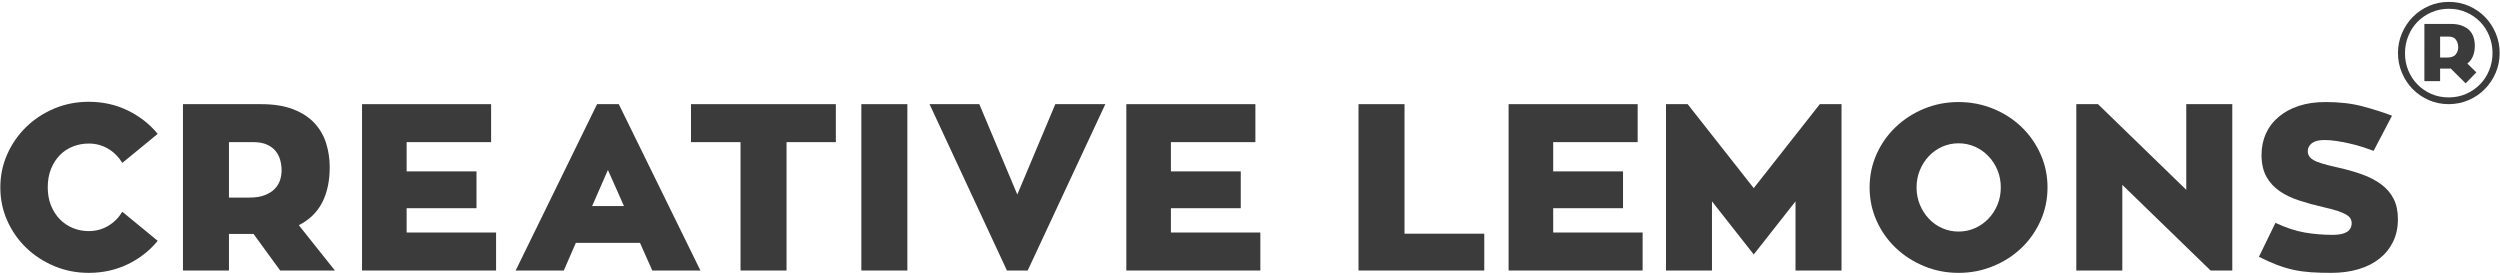 <?xml version="1.0" encoding="UTF-8"?>
<svg xmlns="http://www.w3.org/2000/svg" id="a" width="1838" height="202" viewBox="0 0 1838 202">
  <defs>
    <style>.b{fill:#3b3b3b;}</style>
  </defs>
  <path class="b" d="m1800.476,1.393c5.229,0,10.122,1.006,14.653,2.985,4.56,1.996,8.499,4.705,11.849,8.107,3.318,3.415,5.957,7.419,7.901,11.992,1.911,4.573,2.878,9.417,2.878,14.504,0,5.097-.967,9.909-2.878,14.446-1.944,4.563-4.583,8.544-7.965,11.992-3.37,3.447-7.341,6.151-11.93,8.166-4.592,1.976-9.485,2.991-14.724,2.991-5.21,0-10.106-1.016-14.65-2.991-4.55-2.015-8.483-4.696-11.83-8.114-3.344-3.402-5.973-7.403-7.901-11.989-1.924-4.582-2.901-9.404-2.901-14.501,0-5.087.976-9.912,2.901-14.452,1.927-4.547,4.576-8.551,7.946-11.979,3.376-3.46,7.345-6.176,11.878-8.172,4.534-1.979,9.466-2.985,14.773-2.985Zm32.013,37.588c0-4.472-.811-8.683-2.432-12.657-1.604-3.965-3.865-7.399-6.707-10.326-2.862-2.917-6.254-5.245-10.174-6.956-3.916-1.75-8.156-2.594-12.7-2.594-4.615,0-8.89.844-12.859,2.594-3.958,1.711-7.399,4.052-10.277,7.015-2.901,2.956-5.152,6.439-6.769,10.433-1.627,3.984-2.423,8.211-2.423,12.703,0,4.45.796,8.661,2.423,12.593,1.617,3.93,3.867,7.373,6.769,10.323,2.878,2.962,6.309,5.271,10.223,6.985,3.92,1.681,8.172,2.52,12.697,2.52,4.621,0,8.881-.854,12.816-2.584,3.933-1.724,7.338-4.071,10.223-7.024,2.885-2.943,5.155-6.416,6.759-10.378,1.62-3.949,2.432-8.189,2.432-12.645Zm-19.72,22.305l-11.05-10.95c-.285.074-.747.11-1.459.11h-6.29v9.207h-11.568V17.588h19.62c3.244,0,5.98.466,8.218,1.371,2.241.896,4.036,2.041,5.42,3.496,1.375,1.458,2.341,3.111,2.947,5.064.588,1.934.879,3.926.879,5.983,0,5.976-1.827,10.397-5.482,13.217l6.601,6.506-7.836,8.059Zm-18.799-18.987h5.178c3.017,0,5.136-.783,6.335-2.341,1.219-1.549,1.814-3.273,1.814-5.21,0-1.995-.533-3.816-1.611-5.433-1.061-1.614-2.904-2.419-5.511-2.419h-6.206v15.404Z"></path>
  <path class="b" d="m65.298,169.895c5.189,0,9.94-1.274,14.212-3.807,4.285-2.554,7.737-6.028,10.406-10.413l26.029,21.38c-6.014,7.328-13.387,13.075-22.122,17.276-8.73,4.178-18.232,6.277-28.523,6.277-9.032,0-17.471-1.652-25.351-4.961-7.857-3.289-14.736-7.755-20.634-13.424-5.894-5.66-10.564-12.328-13.961-19.953-3.423-7.632-5.11-15.795-5.11-24.465,0-8.677,1.687-16.82,5.11-24.462,3.397-7.632,8.067-14.32,13.961-20.05,5.898-5.695,12.777-10.229,20.634-13.524,7.88-3.299,16.319-4.932,25.351-4.932,10.292,0,19.794,2.092,28.523,6.332,8.735,4.211,16.108,9.97,22.122,17.253l-26.029,21.334c-2.668-4.388-6.12-7.859-10.406-10.4-4.272-2.564-9.022-3.823-14.212-3.823-4.168,0-8.078.731-11.717,2.174-3.649,1.442-6.824,3.544-9.543,6.296-2.719,2.775-4.892,6.148-6.518,10.152-1.62,3.955-2.417,8.512-2.417,13.579,0,4.945.797,9.421,2.417,13.398,1.627,3.968,3.8,7.357,6.518,10.103,2.72,2.788,5.894,4.919,9.543,6.41,3.639,1.507,7.548,2.251,11.717,2.251Z"></path>
  <path class="b" d="m186.376,171.977h-18.045v26.9h-33.818v-122.302h57.417c9.357,0,17.284,1.261,23.77,3.816,6.47,2.532,11.678,5.944,15.613,10.232,3.921,4.275,6.755,9.204,8.501,14.815,1.727,5.614,2.595,11.432,2.595,17.457,0,10.167-1.855,18.841-5.554,26.017-3.698,7.173-9.43,12.71-17.172,16.645l26.54,33.319h-40.242l-19.604-26.9Zm-18.045-26.716h14.918c4.523,0,8.279-.573,11.267-1.737,3.021-1.139,5.446-2.659,7.294-4.518,1.856-1.83,3.192-3.952,3.997-6.329.818-2.374,1.211-4.825,1.211-7.37,0-2.649-.359-5.22-1.038-7.71-.699-2.487-1.843-4.728-3.46-6.681-1.623-1.96-3.761-3.519-6.426-4.68-2.67-1.151-5.954-1.746-9.893-1.746h-17.871v40.771Z"></path>
  <path class="b" d="m364.714,170.943v27.935h-98.547v-122.302h94.9v27.915h-62.108v21.513h51.36v27.068h-51.36v17.871h65.755Z"></path>
  <path class="b" d="m470.53,178.571h-47.184l-8.843,20.306h-35.396l59.861-122.302h15.958l60.023,122.302h-35.395l-9.025-20.306Zm-35.21-27.058h23.422l-11.797-26.544-11.624,26.544Z"></path>
  <path class="b" d="m614.516,104.491h-36.248v94.387h-33.829v-94.387h-36.417v-27.915h106.494v27.915Z"></path>
  <path class="b" d="m667.094,198.878h-33.83v-122.302h33.83v122.302Z"></path>
  <path class="b" d="m775.857,76.576h36.783l-57.081,122.302h-15.268l-56.896-122.302h36.602l27.922,66.435,27.938-66.435Z"></path>
  <path class="b" d="m926.611,170.943v27.935h-98.533v-122.302h94.888v27.915h-62.111v21.513h51.347v27.068h-51.347v17.871h65.756Z"></path>
  <path class="b" d="m1091.239,171.812v27.065h-92.462v-122.302h33.827v95.237h58.635Z"></path>
  <path class="b" d="m1207.655,170.943v27.935h-98.536v-122.302h94.891v27.915h-62.105v21.513h51.342v27.068h-51.342v17.871h65.75Z"></path>
  <path class="b" d="m1353.892,76.576v122.302h-33.83v-50.832l-30.71,39.034-30.703-39.034v50.832h-33.811v-122.302h15.927l48.587,61.737,48.577-61.737h15.963Z"></path>
  <path class="b" d="m1439.931,75.017c9.029,0,17.509,1.669,25.503,4.925,7.978,3.289,14.915,7.784,20.817,13.447,5.889,5.672,10.553,12.321,13.958,19.944,3.428,7.652,5.126,15.795,5.126,24.471,0,8.67-1.698,16.833-5.126,24.465-3.405,7.626-8.069,14.294-13.958,19.953-5.902,5.669-12.839,10.136-20.817,13.424-7.994,3.309-16.474,4.961-25.503,4.961s-17.489-1.652-25.406-4.961c-7.933-3.289-14.87-7.755-20.814-13.424-5.957-5.66-10.656-12.328-14.055-19.953-3.418-7.632-5.123-15.795-5.123-24.465,0-8.677,1.704-16.82,5.123-24.471,3.399-7.622,8.098-14.271,14.055-19.944,5.944-5.662,12.881-10.158,20.814-13.447,7.916-3.257,16.38-4.925,25.406-4.925Zm0,95.224c4.282,0,8.292-.828,12.059-2.516,3.758-1.659,7.06-3.969,9.893-6.95,2.836-2.92,5.062-6.377,6.681-10.313,1.617-3.926,2.419-8.15,2.419-12.658,0-4.511-.802-8.722-2.419-12.674-1.62-3.91-3.845-7.383-6.681-10.323-2.833-2.93-6.135-5.255-9.893-6.943-3.768-1.652-7.777-2.5-12.059-2.5-4.279,0-8.295.847-12.047,2.5-3.768,1.688-7.034,4.013-9.799,6.943-2.781,2.94-4.977,6.413-6.604,10.323-1.617,3.952-2.422,8.163-2.422,12.674,0,4.508.805,8.732,2.422,12.658,1.626,3.936,3.822,7.393,6.604,10.313,2.765,2.982,6.031,5.291,9.799,6.95,3.751,1.688,7.768,2.516,12.047,2.516Z"></path>
  <path class="b" d="m1641.178,76.576v122.302h-15.973l-64.88-62.972v62.972h-33.821v-122.302h15.94l64.902,62.978v-62.978h33.831Z"></path>
  <path class="b" d="m1717.677,122.896c6.947,1.5,13.22,3.276,18.825,5.271,5.604,2.034,10.381,4.511,14.307,7.477,3.926,2.937,6.937,6.452,9.013,10.588,2.076,4.11,3.121,9.032,3.121,14.802,0,6.261-1.168,11.82-3.538,16.671-2.393,4.854-5.705,8.984-9.987,12.409-4.275,3.409-9.414,6.012-15.433,7.794-6.028,1.805-12.725,2.7-20.125,2.7-5.44,0-10.355-.152-14.753-.436-4.392-.301-8.622-.864-12.668-1.737-4.046-.864-8.111-2.079-12.241-3.625-4.088-1.591-8.58-3.554-13.434-6.002l12.156-24.989c7.622,3.593,14.789,5.967,21.502,7.125,6.711,1.151,13.592,1.72,20.652,1.72,9.236,0,13.877-2.878,13.877-8.664,0-1.155-.291-2.258-.876-3.289-.576-1.054-1.652-2.041-3.201-2.966-1.559-.895-3.655-1.814-6.255-2.681-2.587-.87-5.97-1.766-10.152-2.691-6.474-1.488-12.476-3.127-18.035-4.941-5.537-1.792-10.388-4.114-14.482-6.94-4.107-2.836-7.351-6.377-9.727-10.662-2.358-4.279-3.538-9.614-3.538-15.963,0-5.66,1.06-10.856,3.195-15.62,2.144-4.738,5.262-8.851,9.375-12.305,4.107-3.489,9.042-6.174,14.844-8.081,5.782-1.899,12.315-2.843,19.588-2.843,10.41,0,19.579,1.07,27.505,3.218,7.923,2.121,15.067,4.391,21.425,6.84l-13.544,25.843c-2.778-1.051-5.711-2.041-8.839-3.053-3.108-.967-6.245-1.808-9.375-2.5-3.105-.692-6.213-1.258-9.275-1.73-3.073-.466-5.983-.699-8.751-.699-4.059,0-7.102.796-9.117,2.332-2.021,1.575-3.03,3.515-3.03,5.837,0,1.375.314,2.584.951,3.639.64,1.022,1.74,2.03,3.279,2.927,1.581.941,3.716,1.811,6.436,2.59,2.72.828,6.164,1.708,10.323,2.636Z"></path>
</svg>
